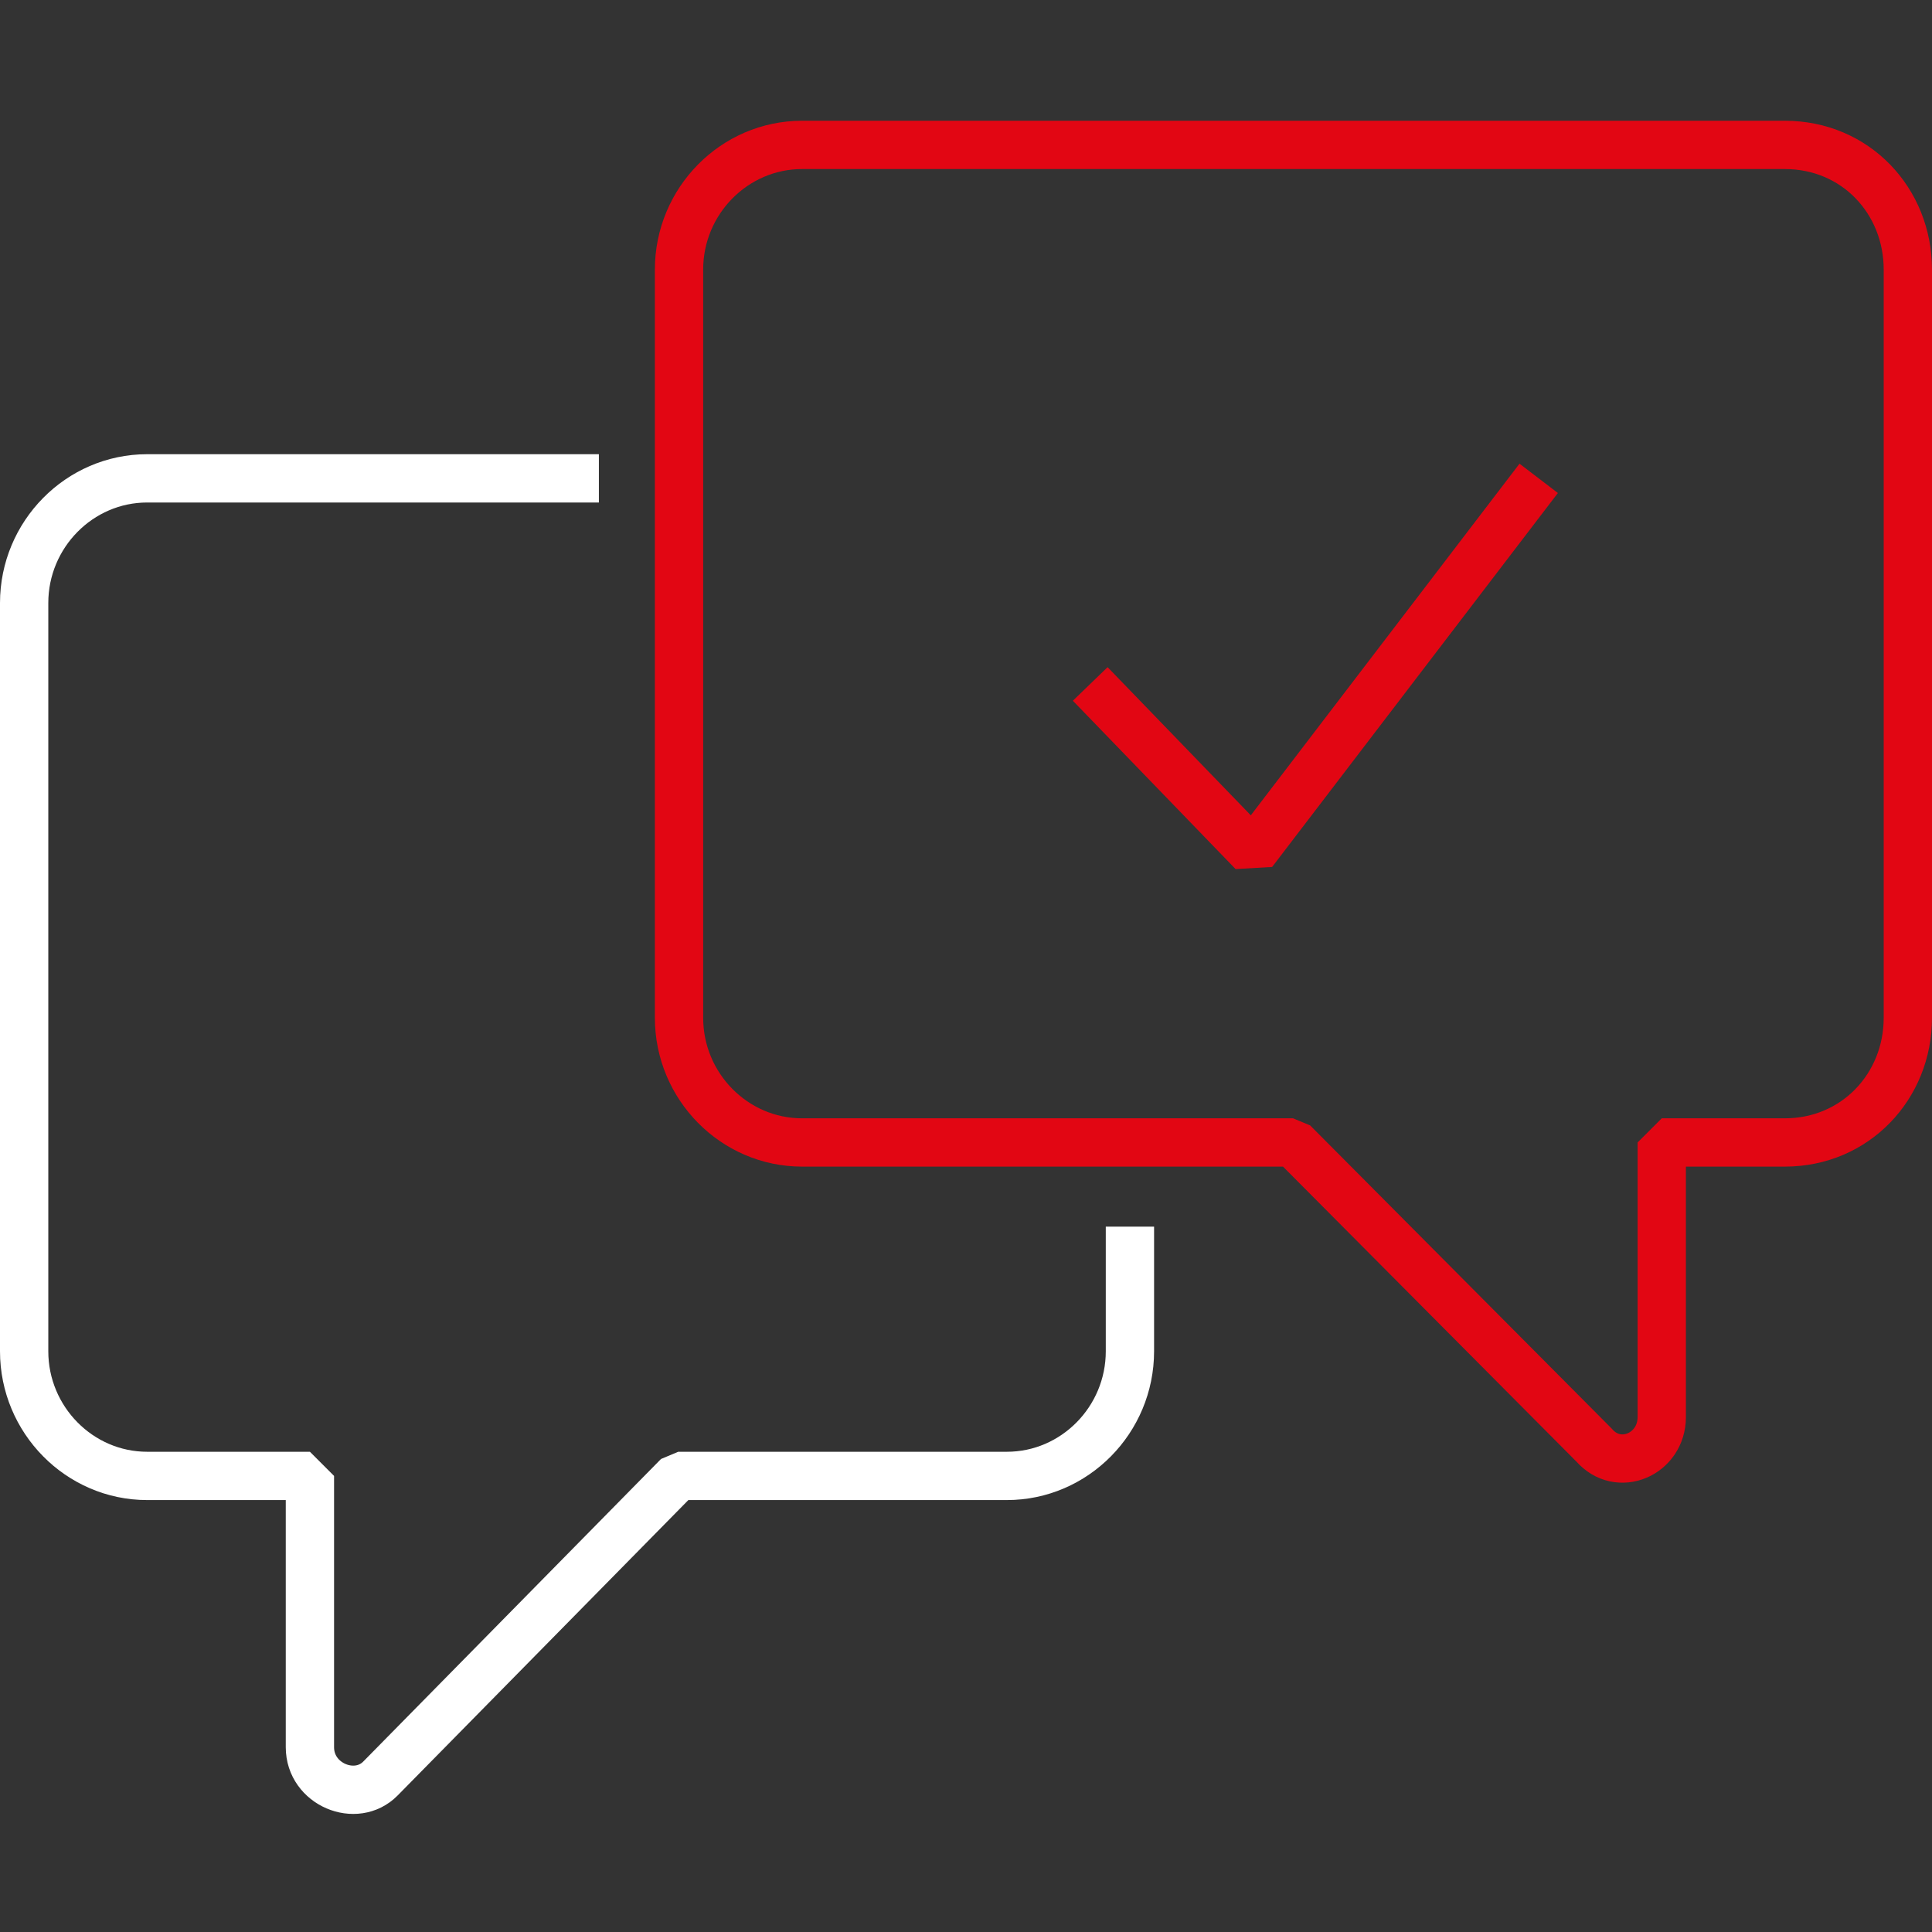 <?xml version="1.0"?>
<svg xmlns="http://www.w3.org/2000/svg" width="120" height="120" viewBox="0 0 160 160" fill="none">
<rect x="0" y="0" width="160" height="160" fill="#333333" stroke="none"/>
<path d="M66.391 94.614H107.084L132.011 119.674C134.035 121.997 137.62 120.437 137.62 117.35V94.614H147.81C153.652 94.614 158 89.967 158 84.291V22.323C158 16.647 153.685 12 147.81 12H66.424C60.815 12 56.234 16.647 56.234 22.323V84.291C56.234 89.967 60.815 94.614 66.424 94.614H66.391Z" stroke="#E20613" stroke-width="4" stroke-miterlimit="1"/>
<path d="M49.597 39.615H12.19C6.58 39.615 2 44.262 2 49.938V111.907C2 117.582 6.58 122.229 12.19 122.229H25.666V144.7C25.666 147.787 29.483 149.347 31.507 147.289L56.169 122.229H83.386C88.995 122.229 93.576 117.582 93.576 111.907V101.584" stroke="white" stroke-width="4" stroke-miterlimit="1"/>
<path d="M90.288 56.642L103.764 70.583L127.429 39.615" stroke="#E20613" stroke-width="4" stroke-miterlimit="1"/>
</svg>
